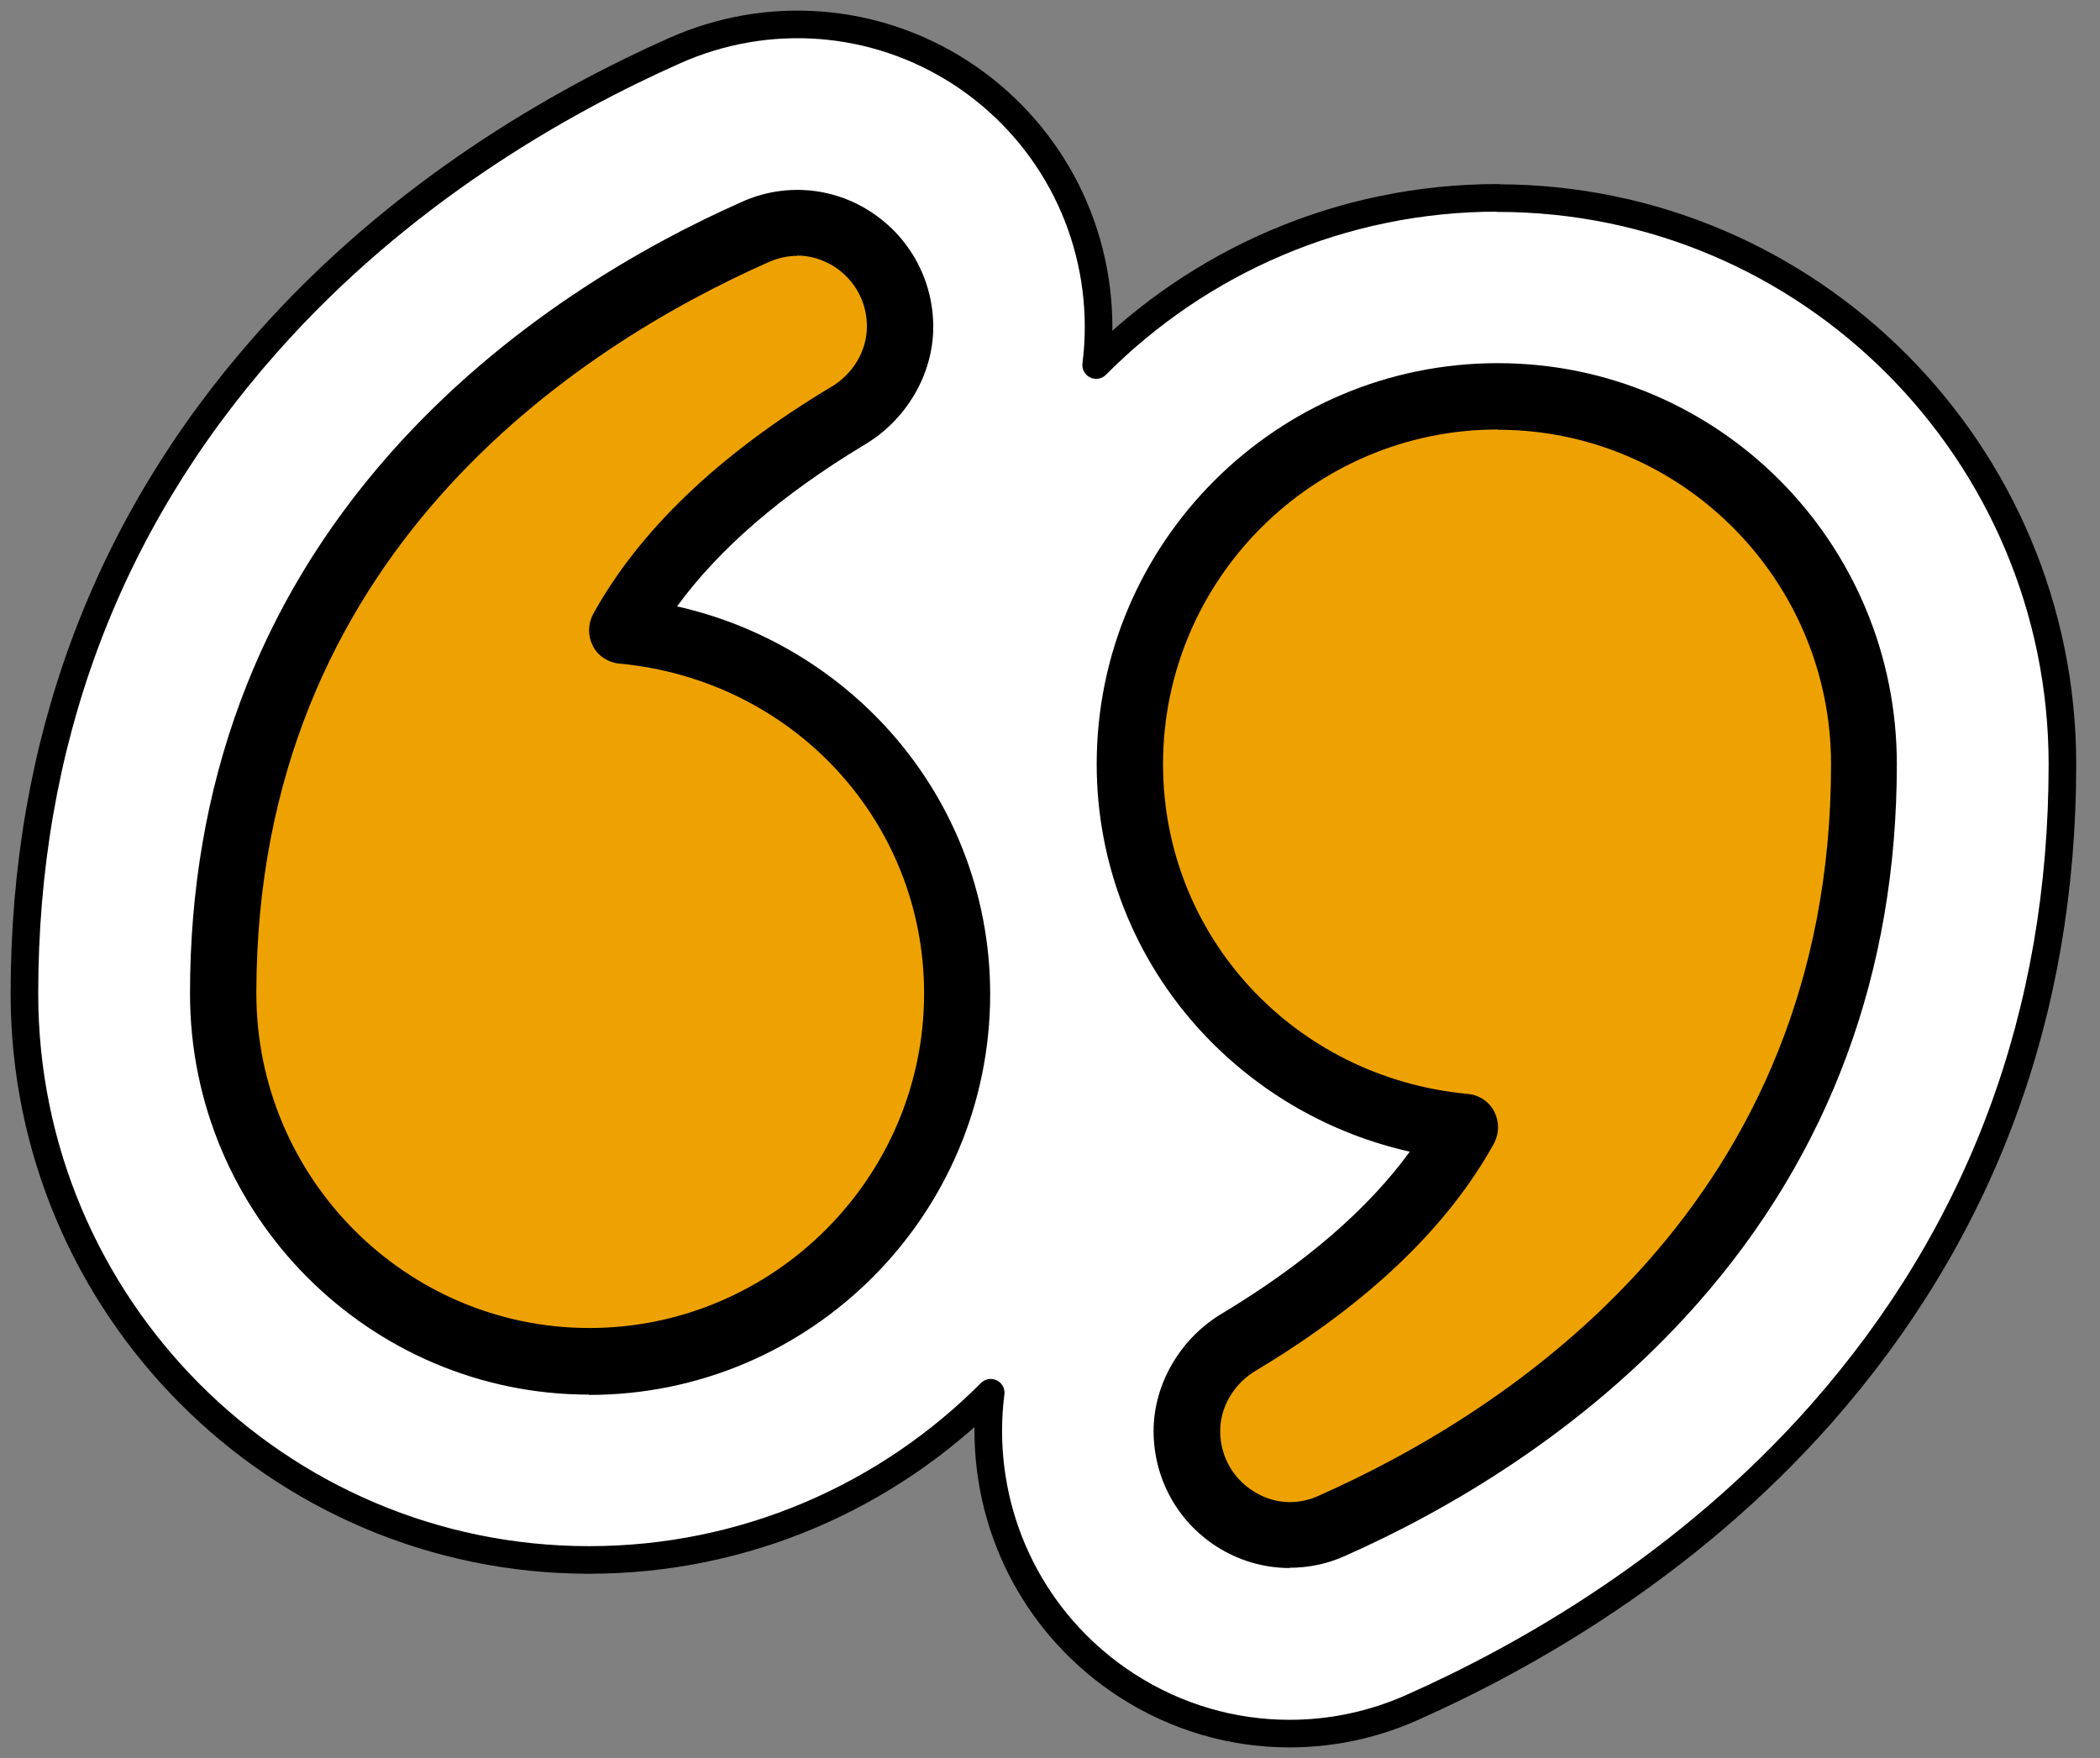 <svg width="86" height="72" viewBox="0 0 86 72" fill="none" xmlns="http://www.w3.org/2000/svg">
<rect x="0" y="0" width="86" height="72" fill="#808080" stroke="none"/>
<path d="M61.335 8.103C54.918 8.103 49.098 10.72 44.89 14.95C44.956 14.443 44.989 13.923 44.989 13.393C44.989 9.163 42.869 5.265 39.324 2.967C35.811 0.703 31.427 0.372 27.606 2.084C23.011 4.127 16.385 7.86 10.885 14.1C4.324 21.522 1 30.479 1 40.695C1 53.484 11.37 63.888 24.127 63.888C30.543 63.888 36.364 61.27 40.572 57.04C40.505 57.548 40.472 58.078 40.472 58.597C40.472 62.827 42.593 66.726 46.138 69.023C48.17 70.337 50.478 71 52.809 71C54.52 71 56.232 70.647 57.856 69.918C62.45 67.874 69.077 64.141 74.588 57.901C81.137 50.469 84.461 41.523 84.461 31.307C84.461 18.518 74.091 8.114 61.335 8.114V8.103Z" fill="white" stroke="black" stroke-width="1.13" stroke-linejoin="round"/>
<path d="M25.474 25.84C27.032 23.013 29.859 19.965 34.674 17.071C36.022 16.298 36.872 14.873 36.872 13.393C36.872 10.356 33.757 8.236 30.93 9.506C22.802 13.117 9.151 22.096 9.151 40.695C9.151 49.044 15.866 55.759 24.149 55.759C32.432 55.759 39.213 49.044 39.213 40.695C39.213 32.919 33.205 26.547 25.496 25.84H25.474Z" fill="#EEA201"/>
<path d="M24.127 57.117C15.115 57.117 7.781 49.751 7.781 40.695C7.781 32.179 10.531 24.736 15.965 18.584C20.67 13.261 26.391 10.036 30.378 8.269C32.09 7.496 34.066 7.639 35.646 8.666C37.258 9.704 38.219 11.472 38.219 13.393C38.219 15.315 37.126 17.215 35.359 18.242C32.012 20.263 29.45 22.472 27.727 24.835C30.974 25.564 33.934 27.254 36.22 29.706C39.014 32.71 40.55 36.619 40.55 40.706C40.55 49.762 33.183 57.129 24.127 57.129V57.117ZM32.653 10.478C32.255 10.478 31.858 10.566 31.482 10.732C23.641 14.21 10.498 22.726 10.498 40.684C10.498 48.238 16.617 54.389 24.138 54.389C31.659 54.389 37.844 48.238 37.844 40.684C37.844 33.637 32.476 27.839 25.353 27.177C24.9 27.132 24.491 26.867 24.281 26.459C24.072 26.05 24.072 25.575 24.281 25.166C26.159 21.754 29.417 18.628 33.967 15.889C33.967 15.889 33.978 15.889 33.989 15.878C34.928 15.337 35.502 14.376 35.502 13.371C35.502 12.366 35.005 11.46 34.166 10.919C33.691 10.621 33.172 10.466 32.642 10.466L32.653 10.478Z" fill="black"/>
<path d="M59.988 46.151C58.43 48.978 55.603 52.026 50.788 54.92C49.44 55.693 48.59 57.117 48.59 58.597C48.59 61.635 51.704 63.755 54.532 62.485C62.66 58.873 76.311 49.895 76.311 31.296C76.311 22.947 69.596 16.232 61.313 16.232C53.03 16.232 46.248 22.947 46.248 31.296C46.248 39.071 52.257 45.444 59.965 46.151H59.988Z" fill="#EEA201"/>
<path d="M52.82 64.219C51.771 64.219 50.732 63.921 49.816 63.335C48.203 62.297 47.242 60.53 47.242 58.608C47.242 56.687 48.336 54.787 50.103 53.76C53.449 51.739 56.012 49.53 57.734 47.167C54.487 46.438 51.528 44.748 49.242 42.296C46.447 39.292 44.912 35.382 44.912 31.296C44.912 22.24 52.279 14.873 61.335 14.873C70.391 14.873 77.68 22.24 77.68 31.296C77.68 39.811 74.93 47.255 69.497 53.407C64.792 58.73 59.071 61.955 55.084 63.722C54.355 64.053 53.582 64.208 52.809 64.208L52.82 64.219ZM61.335 17.59C53.781 17.59 47.629 23.742 47.629 31.296C47.629 38.342 52.996 44.141 60.12 44.803C60.573 44.847 60.981 45.112 61.191 45.521C61.401 45.93 61.401 46.405 61.191 46.813C59.314 50.226 56.056 53.351 51.505 56.09C51.505 56.09 51.495 56.09 51.483 56.101C50.545 56.643 49.97 57.603 49.97 58.608C49.97 59.614 50.467 60.519 51.307 61.06C52.124 61.59 53.107 61.668 54.002 61.259C61.843 57.78 74.986 49.265 74.986 31.307C74.986 23.753 68.867 17.601 61.346 17.601L61.335 17.59Z" fill="black"/>
</svg>
